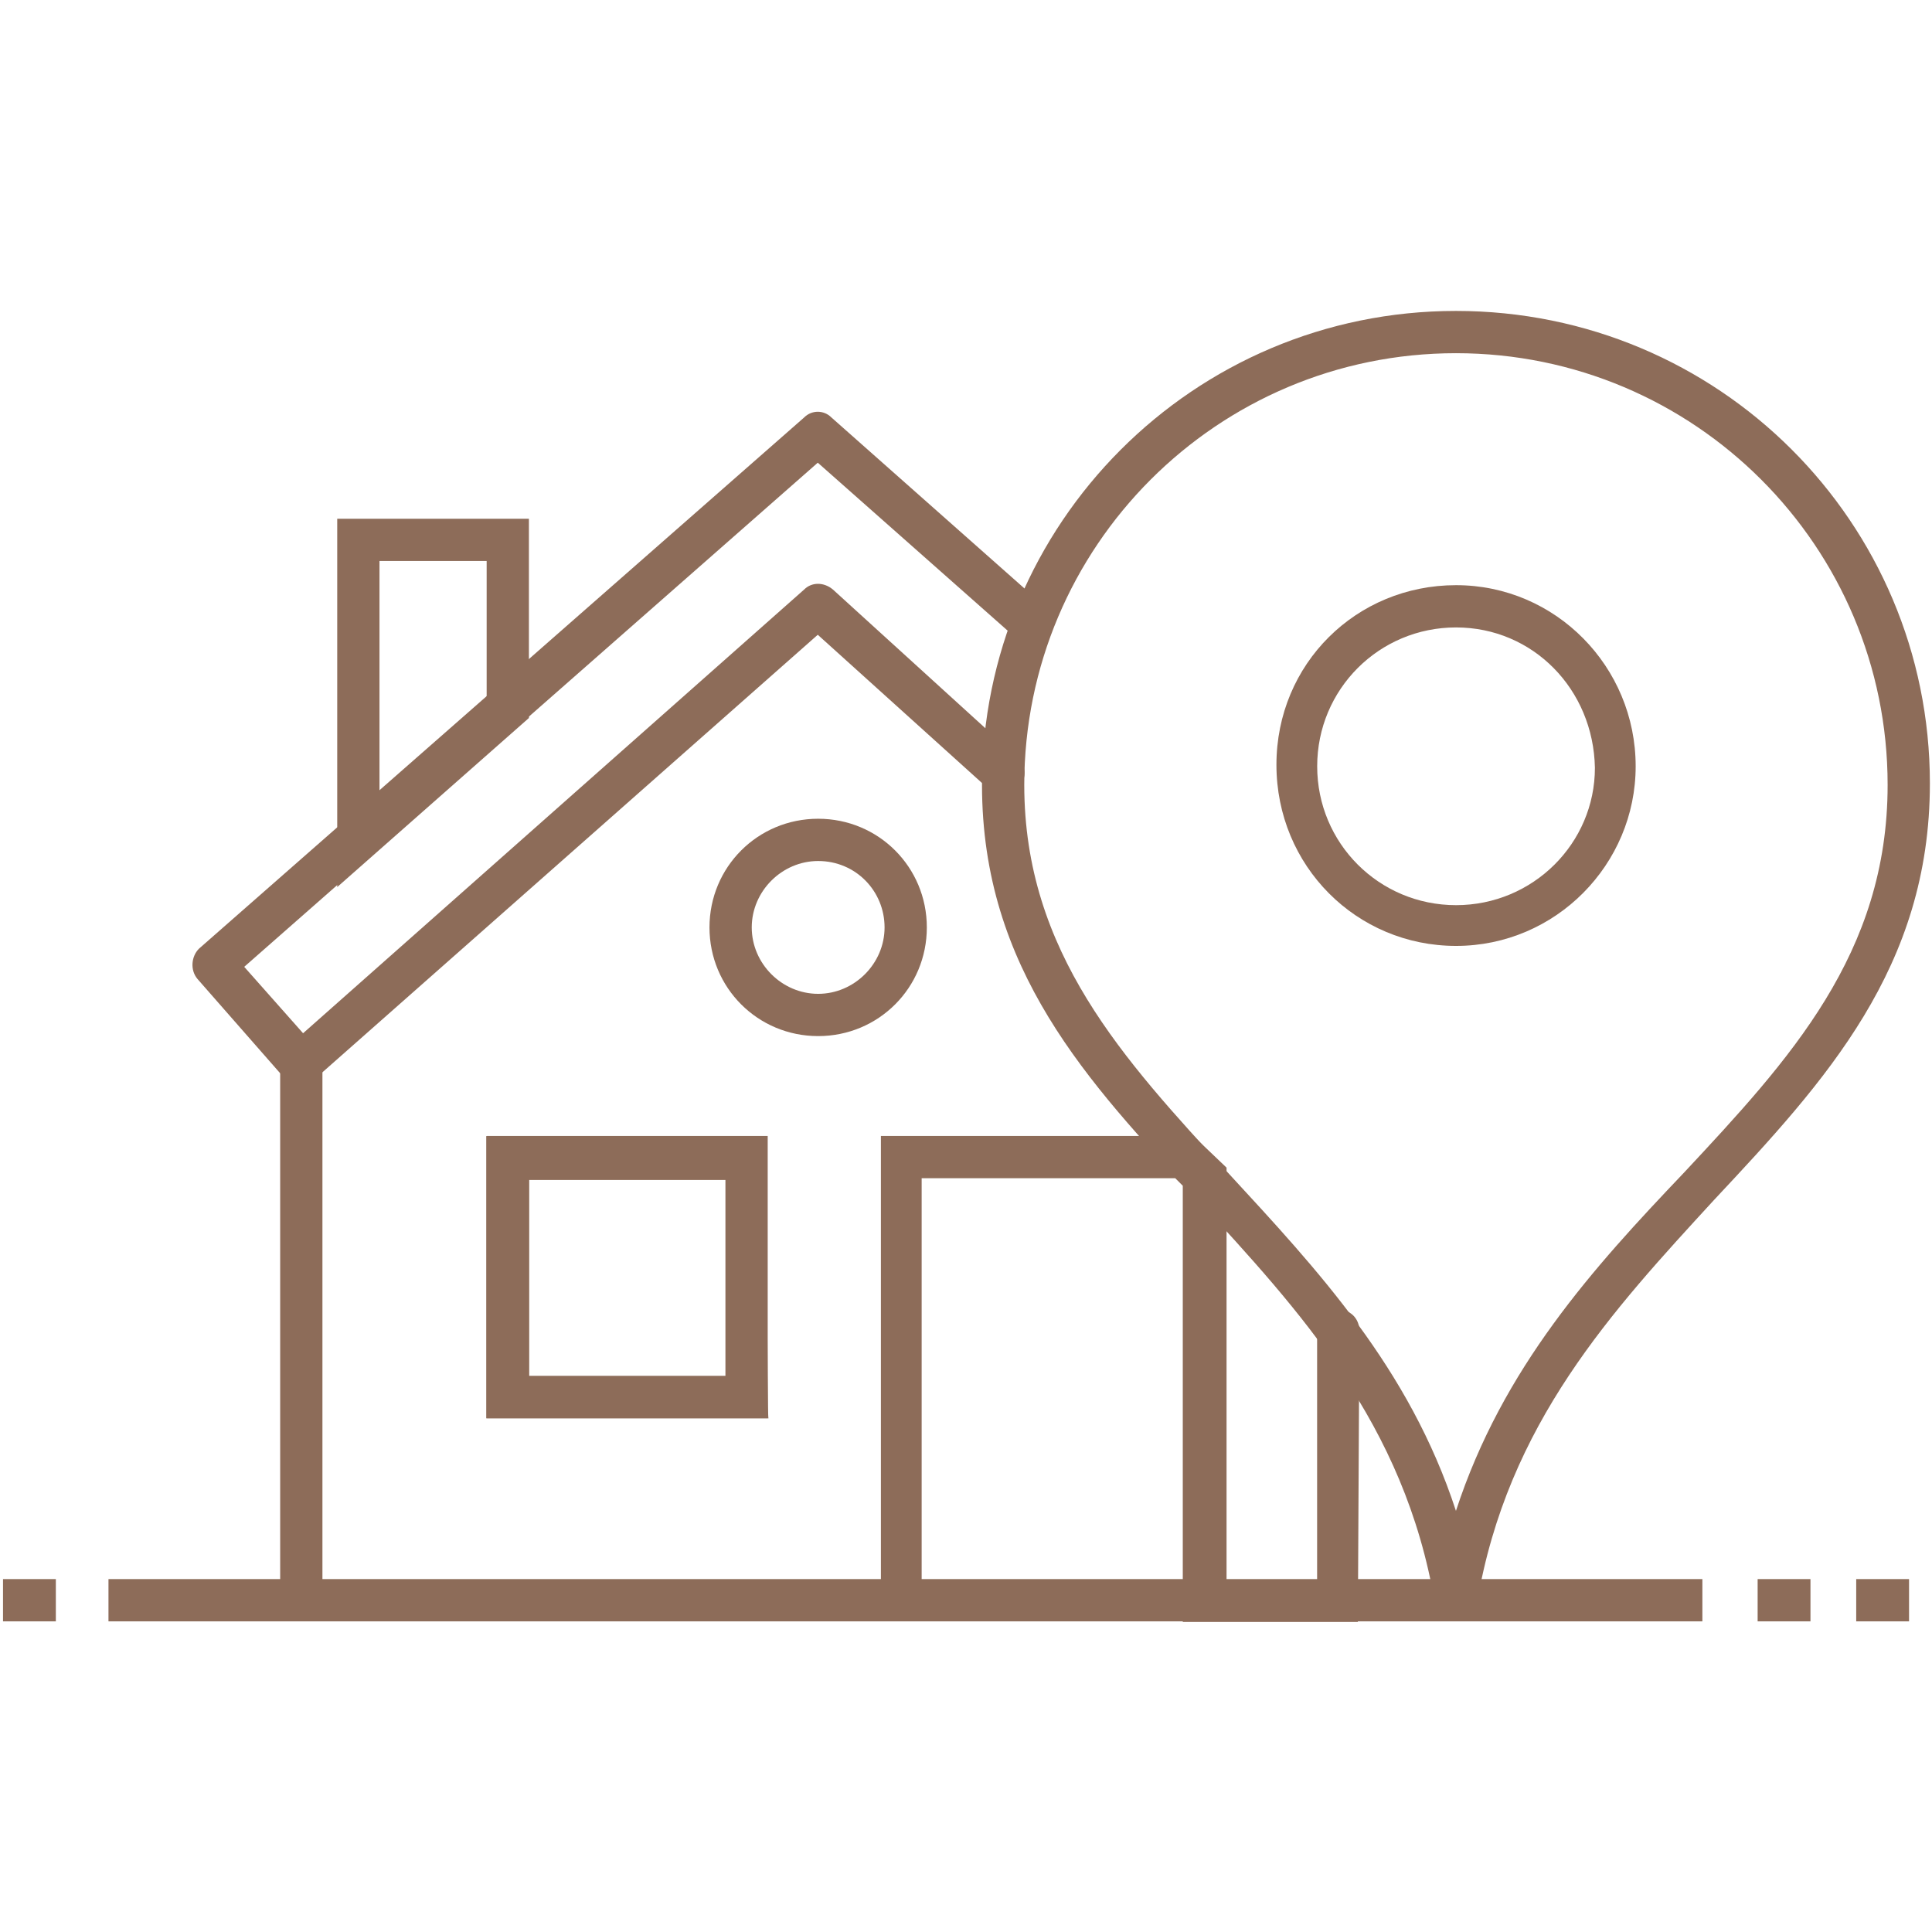 <?xml version="1.0" encoding="utf-8"?>
<!-- Generator: Adobe Illustrator 28.0.0, SVG Export Plug-In . SVG Version: 6.00 Build 0)  -->
<svg version="1.1" id="Layer_1" xmlns="http://www.w3.org/2000/svg" xmlns:xlink="http://www.w3.org/1999/xlink" x="0px" y="0px"
	 viewBox="0 0 128 128" style="enable-background:new 0 0 128 128;" xml:space="preserve">
<style type="text/css">
	.st0{fill:#8D6C59;}
</style>
<g id="Group_46" transform="translate(-432.318 -380.786)">
	<g id="Group_33" transform="translate(500.178 380.786)">
		<g id="Group_31">
			<path id="Path_1" class="st0" d="M28.6,107.4c-0.7,0-1.3-0.5-1.4-1.2c-2-11.9-9-19.4-15.7-26.7C4.2,71.7-2.8,64.2-2.8,52
				c0-17.3,14-31.4,31.4-31.4S60,34.6,60,51.9l0,0c0,12.2-6.9,19.7-14.3,27.6C39,86.8,32,94.3,30,106.2
				C29.9,106.9,29.3,107.4,28.6,107.4z M28.6,23.4C12.8,23.4,0,36.2,0,52c0,11.1,6.6,18.2,13.5,25.7c5.9,6.4,12,12.9,15.1,22.4
				c3.1-9.5,9.1-16.1,15.1-22.4c7-7.5,13.5-14.5,13.5-25.7C57.2,36.2,44.4,23.4,28.6,23.4L28.6,23.4z"/>
		</g>
		<g id="Group_32" transform="translate(20.307 18.969)">
			<path id="Path_2" class="st0" d="M8.3,43.7c-6.6,0-11.9-5.3-11.9-12S1.7,19.8,8.3,19.8s11.9,5.4,11.9,12l0,0
				C20.2,38.3,14.9,43.7,8.3,43.7z M8.3,22.6c-5.1,0-9.2,4.1-9.2,9.2S3.2,41,8.3,41s9.2-4.1,9.2-9.1C17.4,26.7,13.4,22.6,8.3,22.6
				L8.3,22.6z"/>
		</g>
	</g>
	<g id="Group_38" transform="translate(432.318 468.605)">
		<g id="Group_34" transform="translate(7.287)">
			<rect id="Rectangle_7" x="-0.1" y="16.8" class="st0" width="105.6" height="2.8"/>
		</g>
		<g id="Group_35" transform="translate(121.548)">
			<rect id="Rectangle_8" x="-5.1" y="16.8" class="st0" width="3.5" height="2.8"/>
		</g>
		<g id="Group_36" transform="translate(128.379)">
			<rect id="Rectangle_9" x="-5.4" y="16.8" class="st0" width="3.5" height="2.8"/>
		</g>
		<g id="Group_37">
			<rect id="Rectangle_10" x="0.2" y="16.8" class="st0" width="3.5" height="2.8"/>
		</g>
	</g>
	<g id="Group_44" transform="translate(445.498 387.841)">
		<g id="Group_39" transform="translate(5.982 43.604)">
			<path id="Path_3" class="st0" d="M70.8,56.8H59.2V27.9l-0.5-0.5H41.9v29.3H-0.6V19.8c0-0.8,0.6-1.4,1.4-1.4l0,0l0,0
				c0.8,0,1.4,0.6,1.4,1.4l0,0V54h37V24.6h20.7l2.2,2.1V54h6V37.5c0-0.8,0.6-1.4,1.4-1.4l0,0c0.8,0,1.4,0.6,1.4,1.4L70.8,56.8z
				 M31.7,43.3H13.1V24.6h18.6V43.3z M15.9,40.5h13v-13h-13V40.5z"/>
		</g>
		<g id="Group_41">
			<g id="Group_40">
				<path id="Path_4" class="st0" d="M6.7,64.8c-0.4,0-0.8-0.2-1.1-0.5l-5.7-6.5c-0.5-0.6-0.4-1.5,0.1-2l0,0l40.1-35.2
					c0.5-0.5,1.3-0.5,1.8,0l14,12.4c0.6,0.5,0.6,1.4,0.1,2s-1.4,0.6-2,0.1l0,0L41,23.6L3,57l3.9,4.4L40.1,32c0.5-0.5,1.3-0.5,1.9,0
					l12.2,11.1c0.6,0.5,0.7,1.4,0.1,2c-0.5,0.6-1.4,0.7-2,0.1l0,0L41,35L7.6,64.5C7.4,64.7,7,64.8,6.7,64.8z"/>
			</g>
		</g>
		<g id="Group_42" transform="translate(20.334 50.114)">
			<path id="Path_5" class="st0" d="M17.4,36.8H-1.3V18.1h18.6C17.3,18.1,17.3,36.8,17.4,36.8z M1.5,34h13.1V21H1.5V34z"/>
		</g>
		<g id="Group_43" transform="translate(35.825 28.089)">
			<path id="Path_6" class="st0" d="M5.2,33.5c-4,0-7.2-3.2-7.2-7.2s3.2-7.2,7.2-7.2s7.2,3.2,7.2,7.2l0,0
				C12.4,30.3,9.2,33.5,5.2,33.5z M5.2,21.9c-2.4,0-4.4,2-4.4,4.4s2,4.4,4.4,4.4s4.4-2,4.4-4.4S7.7,21.9,5.2,21.9z"/>
		</g>
	</g>
	<g id="Group_45" transform="translate(455.46 395.155)">
		<path id="Path_7" class="st0" d="M-0.8,44.4V20h12.7v13.2L-0.8,44.4z M2,22.8v15.4l7.1-6.3v-9.1L2,22.8L2,22.8z"/>
	</g>
</g>
</svg>
